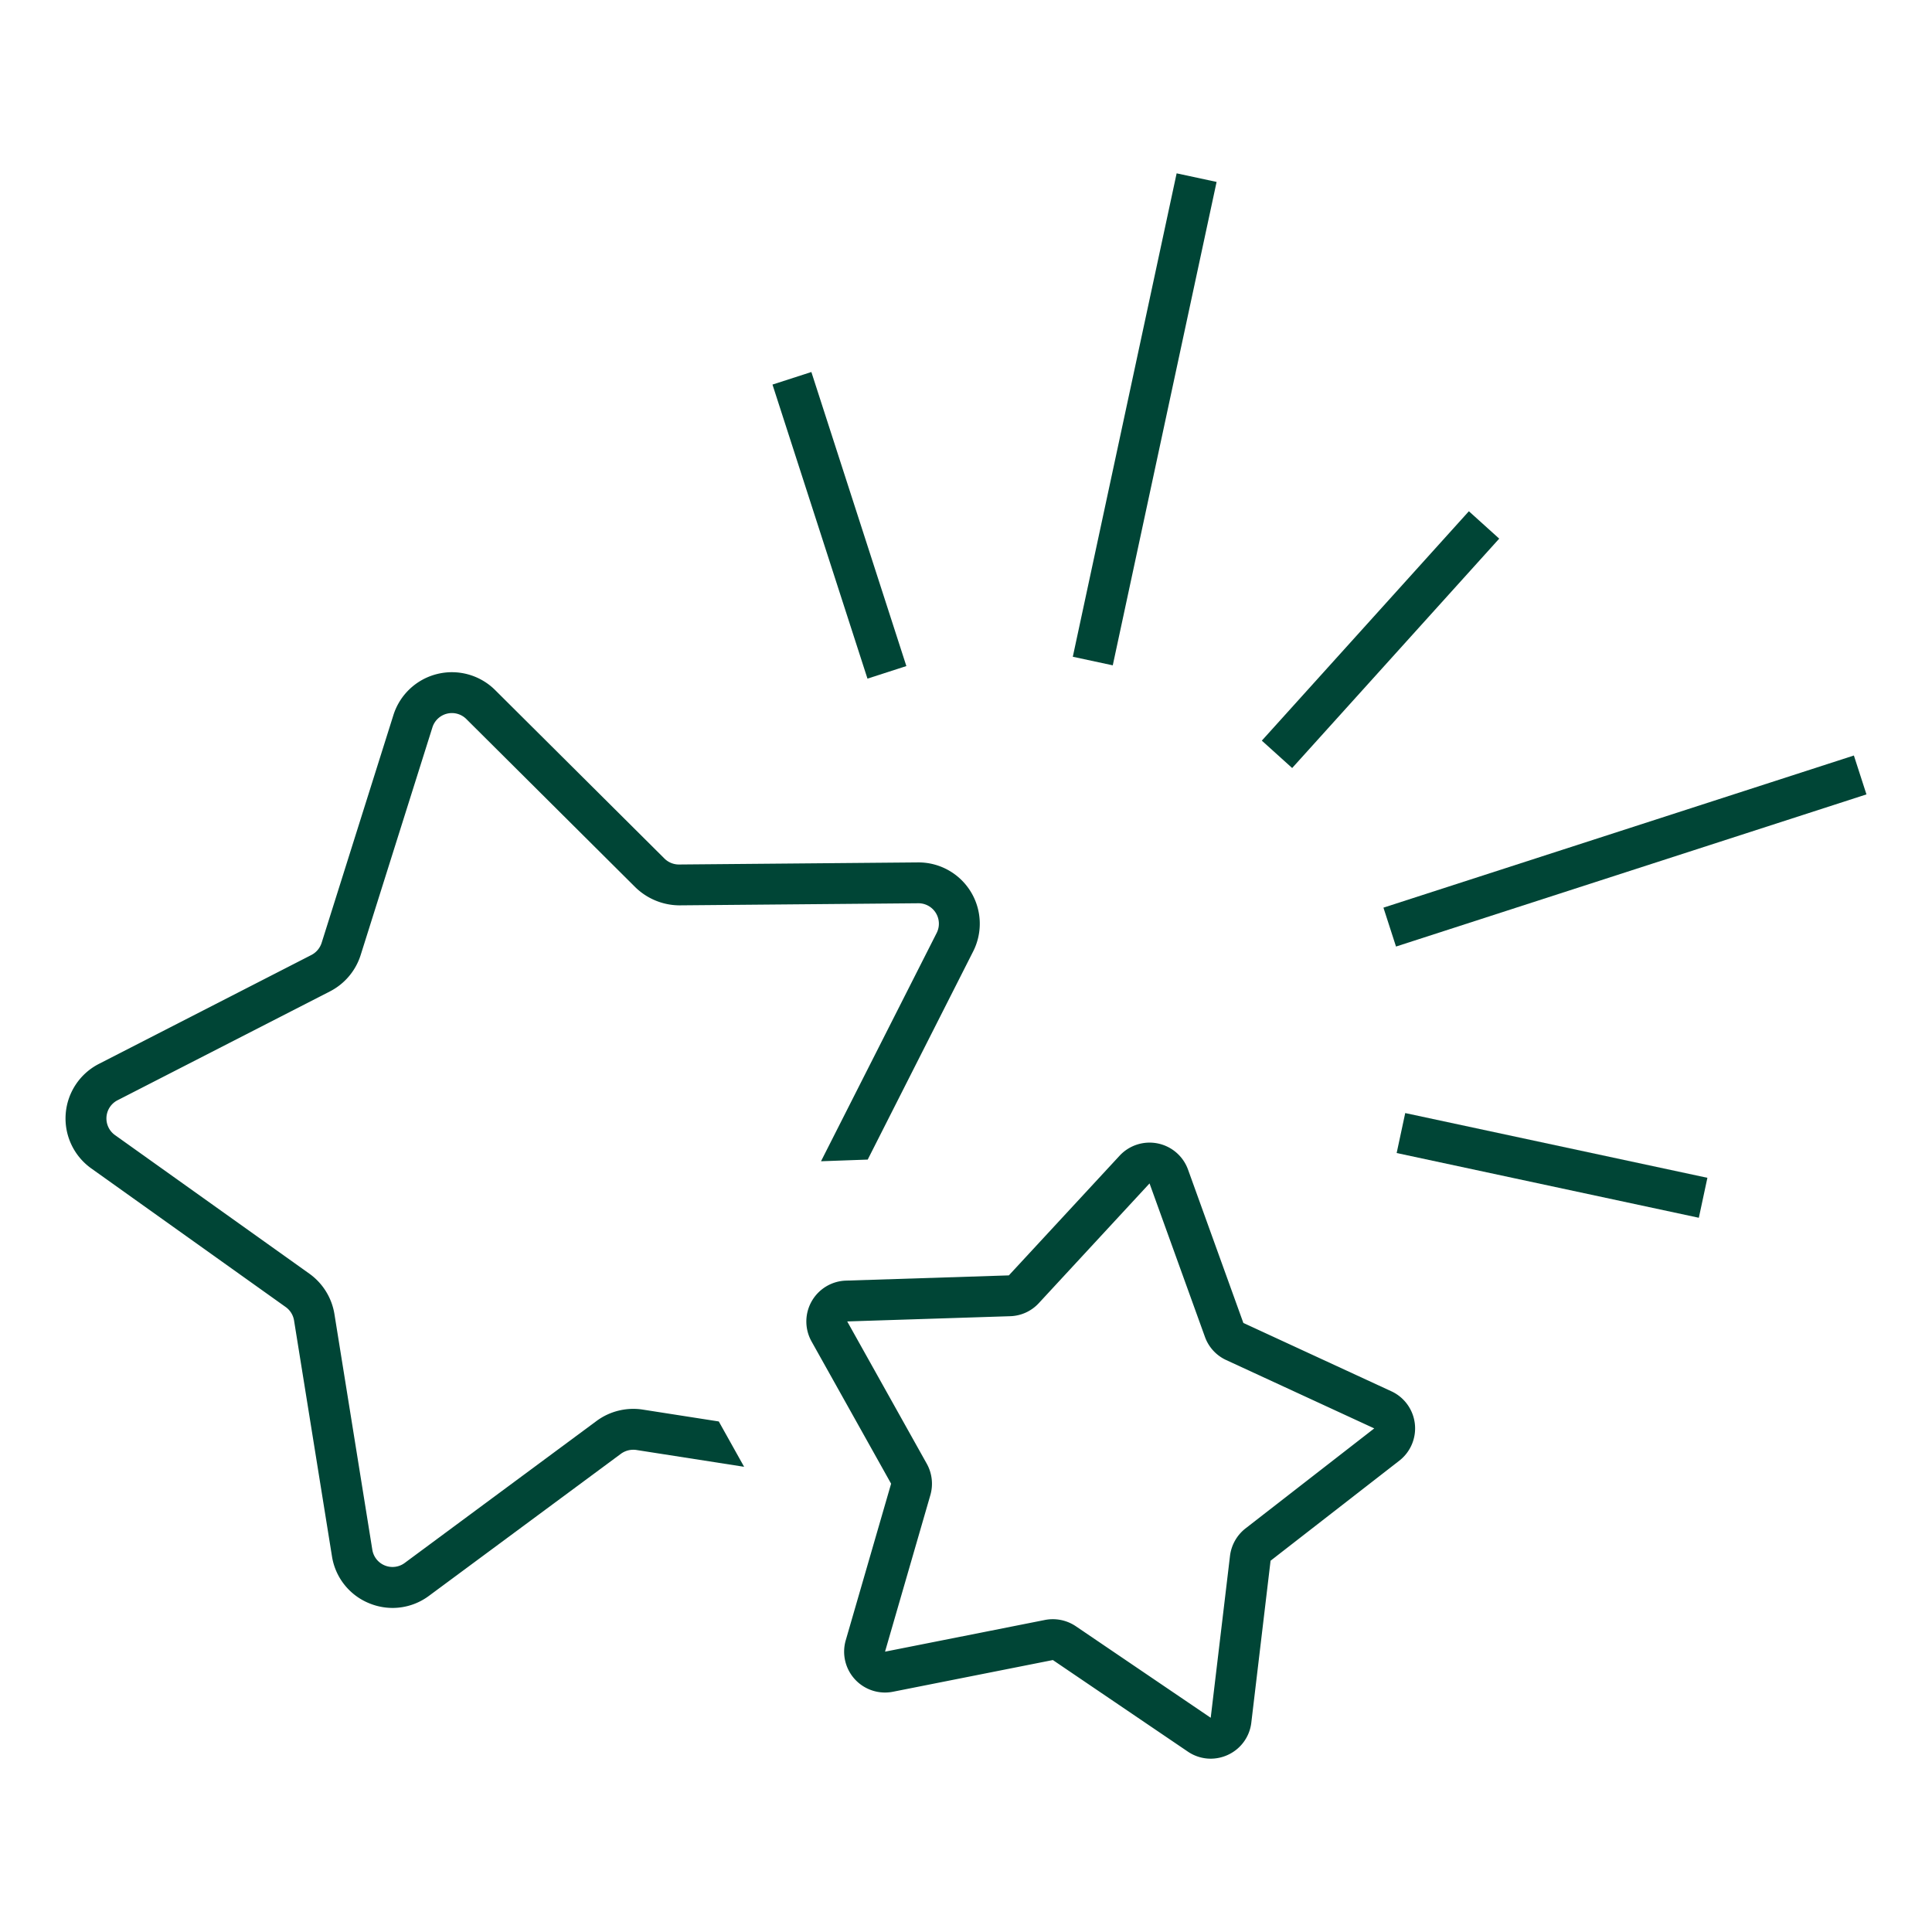 <svg id="Layer_1" data-name="Layer 1" xmlns="http://www.w3.org/2000/svg" viewBox="0 0 110 110"><path d="M22.355,91.549a3.506,3.506,0,0,1-1.324-.261,3.465,3.465,0,0,1-2.13-2.679L16.742,75.182a1.17,1.17,0,0,0-.473-.763L5.195,66.523a3.491,3.491,0,0,1,.435-5.949l12.102-6.203a1.182,1.182,0,0,0,.58-.688l4.087-12.969a3.491,3.491,0,0,1,5.792-1.425L37.831,48.882a1.169,1.169,0,0,0,.821.339h.011l13.599-.119h.033a3.49,3.49,0,0,1,3.112,5.069L49.404,66.022l-2.659.095,6.586-13a1.164,1.164,0,0,0-1.036-1.689h-.013l-13.599.119A3.622,3.622,0,0,1,36.189,50.531l-9.638-9.592a1.163,1.163,0,0,0-1.931.475l-4.088,12.97a3.519,3.519,0,0,1-1.736,2.057L6.692,62.644a1.164,1.164,0,0,0-.145,1.983l11.074,7.896a3.518,3.518,0,0,1,1.419,2.288l2.159,13.427a1.164,1.164,0,0,0,1.841.751l10.932-8.09a3.518,3.518,0,0,1,2.614-.644l4.339.677L42.367,83.513l-6.14-.958a1.195,1.195,0,0,0-.871.215L24.424,90.86A3.469,3.469,0,0,1,22.355,91.549Z" fill="#004536"/><rect x="51.1" y="22.711" width="28.151" height="2.327" transform="translate(28.146 82.584) rotate(-77.878)" fill="#004536"/><rect x="69.804" y="35.255" width="17.594" height="2.327" transform="translate(-1.099 70.364) rotate(-47.93)" fill="#004536"/><rect x="78.442" y="47.291" width="28.151" height="2.327" transform="translate(-10.421 30.82) rotate(-17.922)" fill="#004536"/><rect x="87.203" y="57.556" width="2.327" height="17.595" transform="translate(4.971 138.857) rotate(-77.906)" fill="#004536"/><rect x="46.63" y="21.112" width="2.327" height="17.594" transform="translate(-6.88 16.14) rotate(-17.902)" fill="#004536"/><path d="M68.931,100.132a2.314,2.314,0,0,1-1.304-.405L59.946,94.516,50.842,96.321a2.327,2.327,0,0,1-2.689-2.929l2.583-8.917L46.206,76.376a2.328,2.328,0,0,1,1.957-3.463l9.277-.298,6.304-6.813a2.328,2.328,0,0,1,3.898.791l3.15,8.73,8.427,3.891a2.328,2.328,0,0,1,.452,3.951L72.341,88.861,71.245,98.076a2.314,2.314,0,0,1-1.343,1.843A2.341,2.341,0,0,1,68.931,100.132ZM59.94,92.19a2.348,2.348,0,0,1,1.311.4l7.682,5.213L70.031,88.586a2.345,2.345,0,0,1,.882-1.563l7.331-5.696-8.427-3.89a2.311,2.311,0,0,1-1.214-1.324l-3.153-8.734-6.304,6.816a2.31,2.31,0,0,1-1.631.744l-9.278.298,4.53,8.102a2.342,2.342,0,0,1,.205,1.782L50.39,94.039l9.104-1.805A2.281,2.281,0,0,1,59.94,92.19Z" fill="#004536"/></svg>